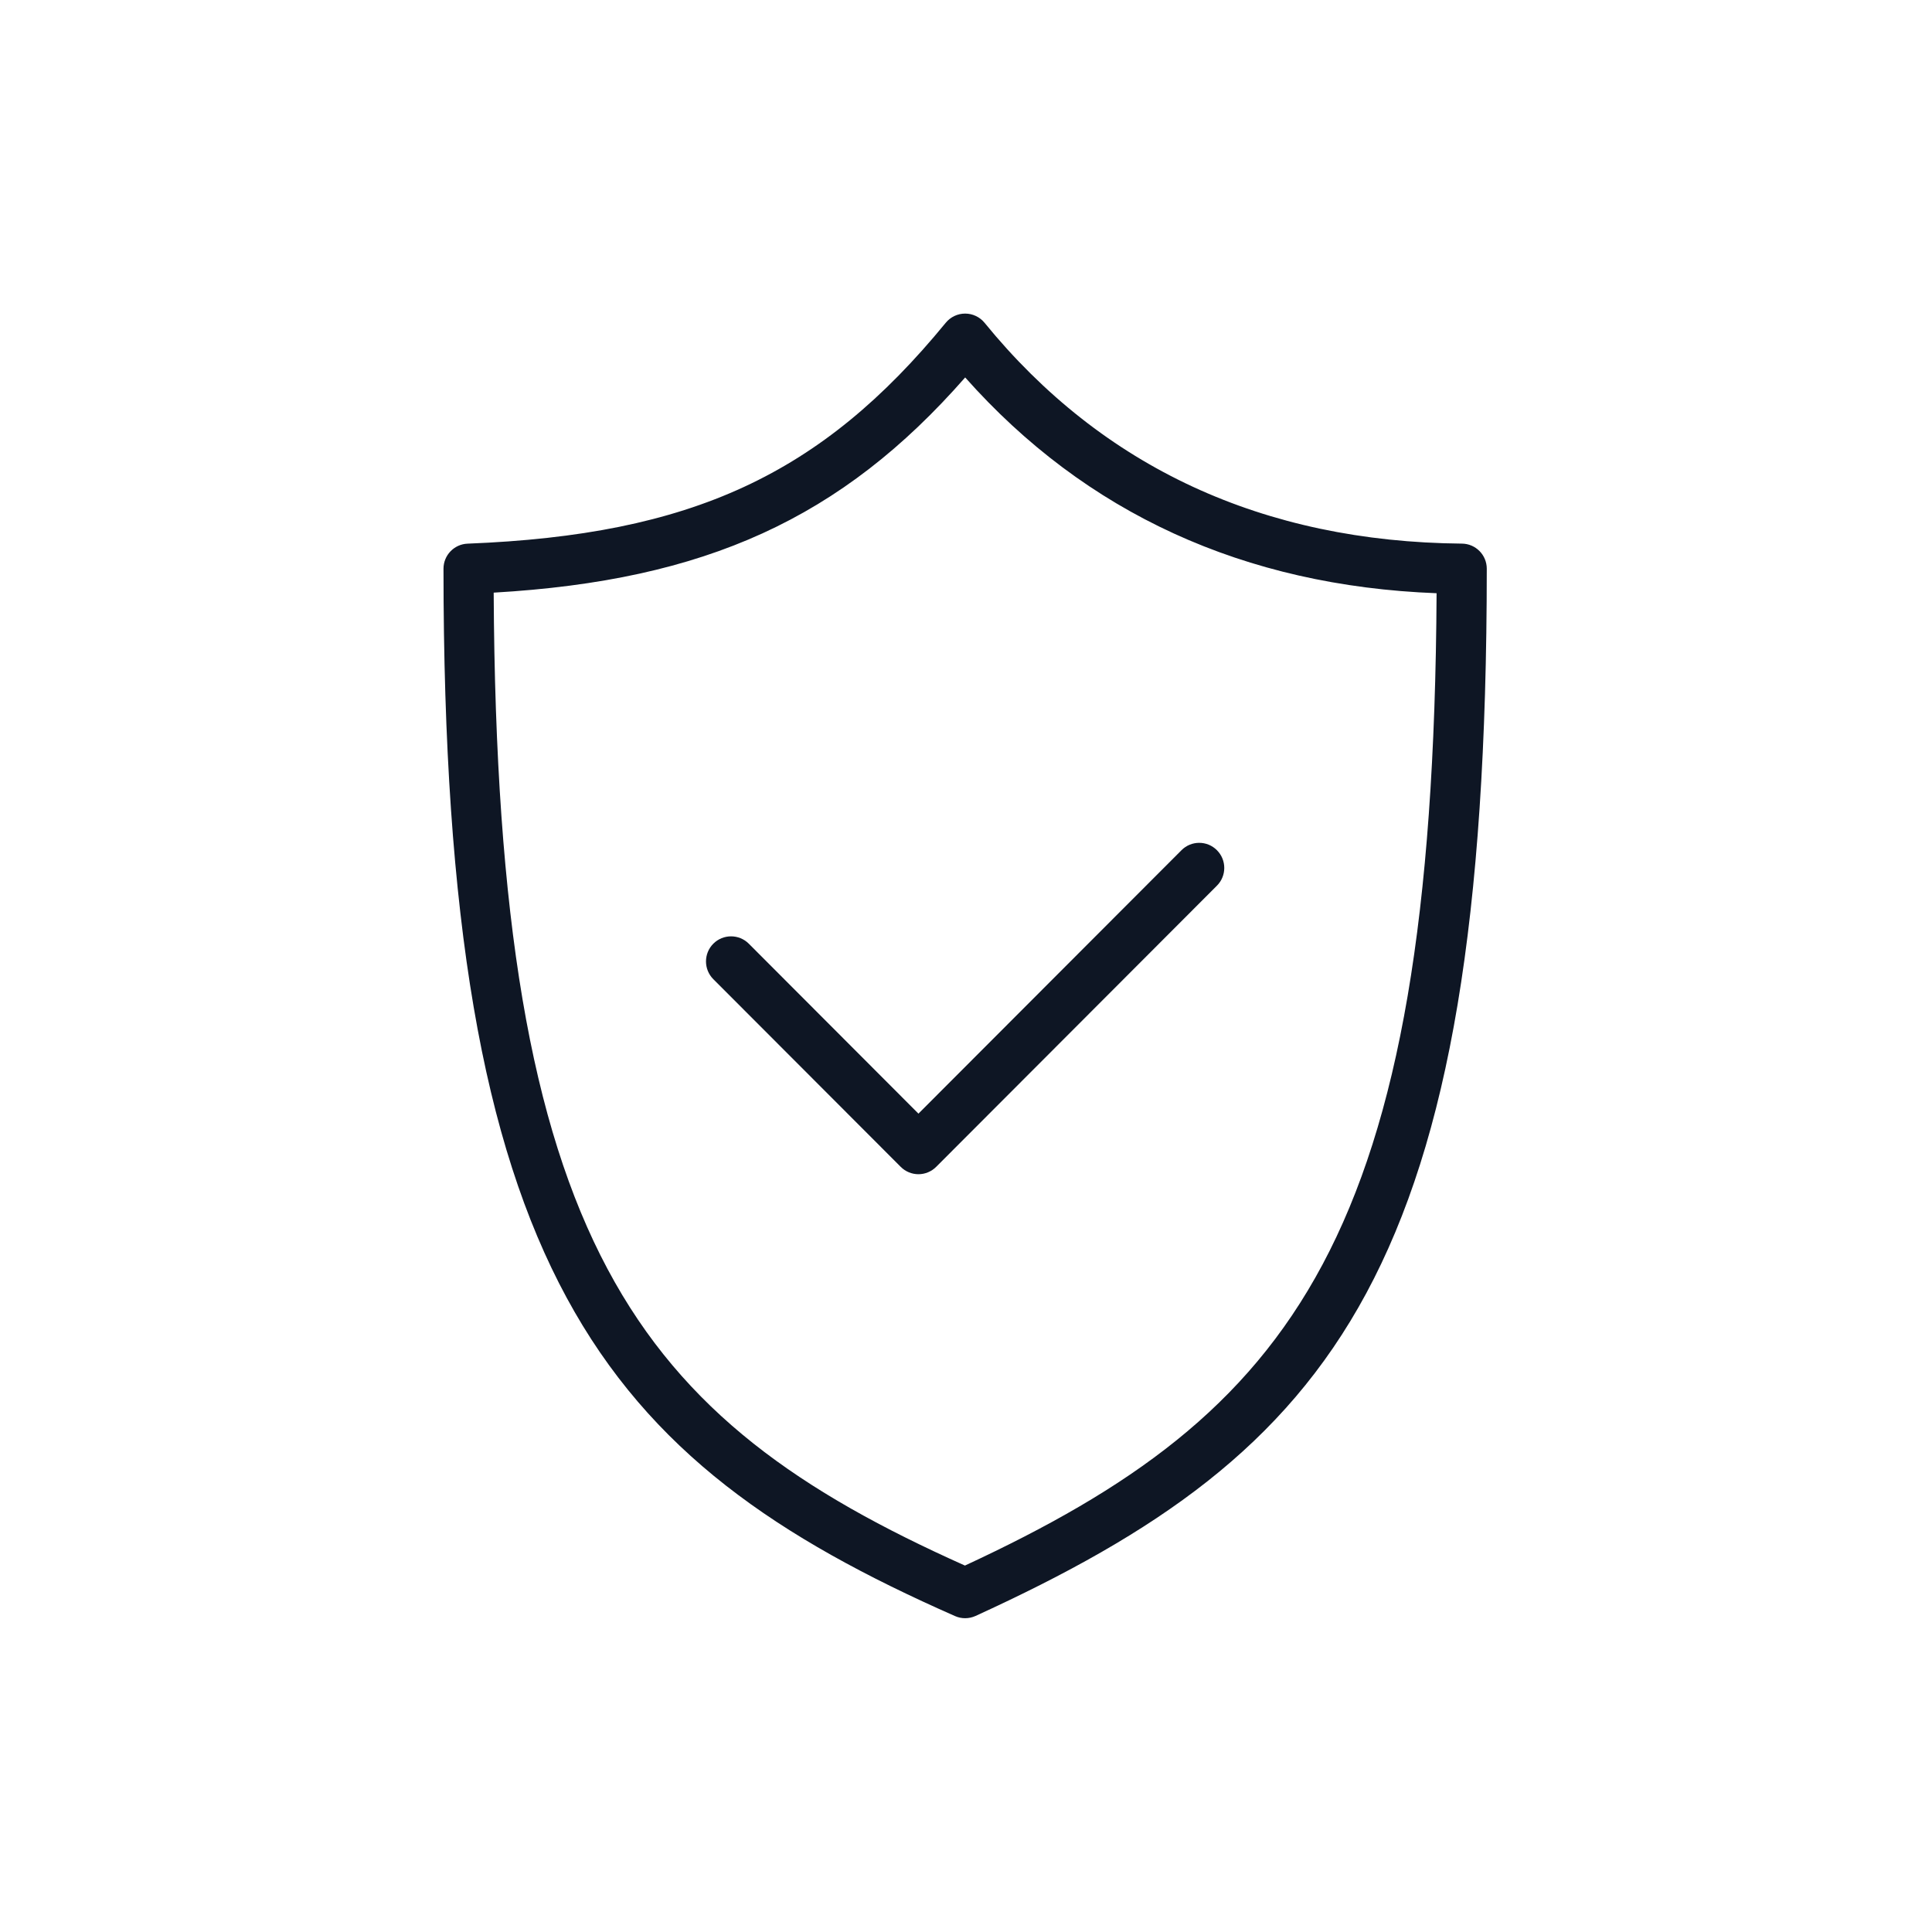 <svg xmlns="http://www.w3.org/2000/svg" xmlns:xlink="http://www.w3.org/1999/xlink" width="500" zoomAndPan="magnify" viewBox="0 0 375 375" height="500" preserveAspectRatio="xMidYMid meet" version="1.0"><defs><clipPath id="2937d3dbbe"><path d="M 86.082 60.73 L 288.582 60.73 L 288.582 314.23 L 86.082 314.23 Z M 86.082 60.73 " clip-rule="nonzero"/></clipPath></defs><g clip-path="url(#2937d3dbbe)"><path fill="#0e1624" d="M 95.824 115.031 C 96.465 241.75 123.578 275.363 187.293 303.875 C 251.031 274.297 278.176 240.461 278.84 115.145 C 241.488 113.719 210.754 99.641 187.34 73.262 C 163.359 100.629 136.945 112.66 95.824 115.031 Z M 187.328 314.094 C 186.664 314.094 185.996 313.957 185.371 313.68 C 116.715 283.418 86.082 246.883 86.082 110.387 C 86.082 107.773 88.148 105.625 90.758 105.523 C 134.207 103.816 159.363 92.195 183.57 62.648 C 184.492 61.52 185.875 60.867 187.328 60.867 C 187.332 60.867 187.332 60.867 187.34 60.867 C 188.793 60.867 190.176 61.523 191.102 62.652 C 214.004 90.742 245.18 105.168 283.762 105.516 C 286.43 105.543 288.582 107.715 288.582 110.387 C 288.582 246.324 259.328 281.641 189.352 313.656 C 188.711 313.945 188.02 314.094 187.328 314.094 " fill-opacity="1" fill-rule="nonzero"/></g><path fill="#0e1624" d="M 178.27 227.914 C 176.98 227.914 175.742 227.398 174.832 226.488 L 138.457 190.059 C 136.559 188.156 136.559 185.07 138.457 183.168 C 140.359 181.27 143.438 181.27 145.34 183.168 L 178.27 216.156 L 229.328 165.023 C 231.227 163.117 234.305 163.117 236.203 165.023 C 238.105 166.926 238.105 170.008 236.203 171.91 L 181.707 226.488 C 180.797 227.398 179.559 227.914 178.27 227.914 " fill-opacity="1" fill-rule="nonzero"/></svg>